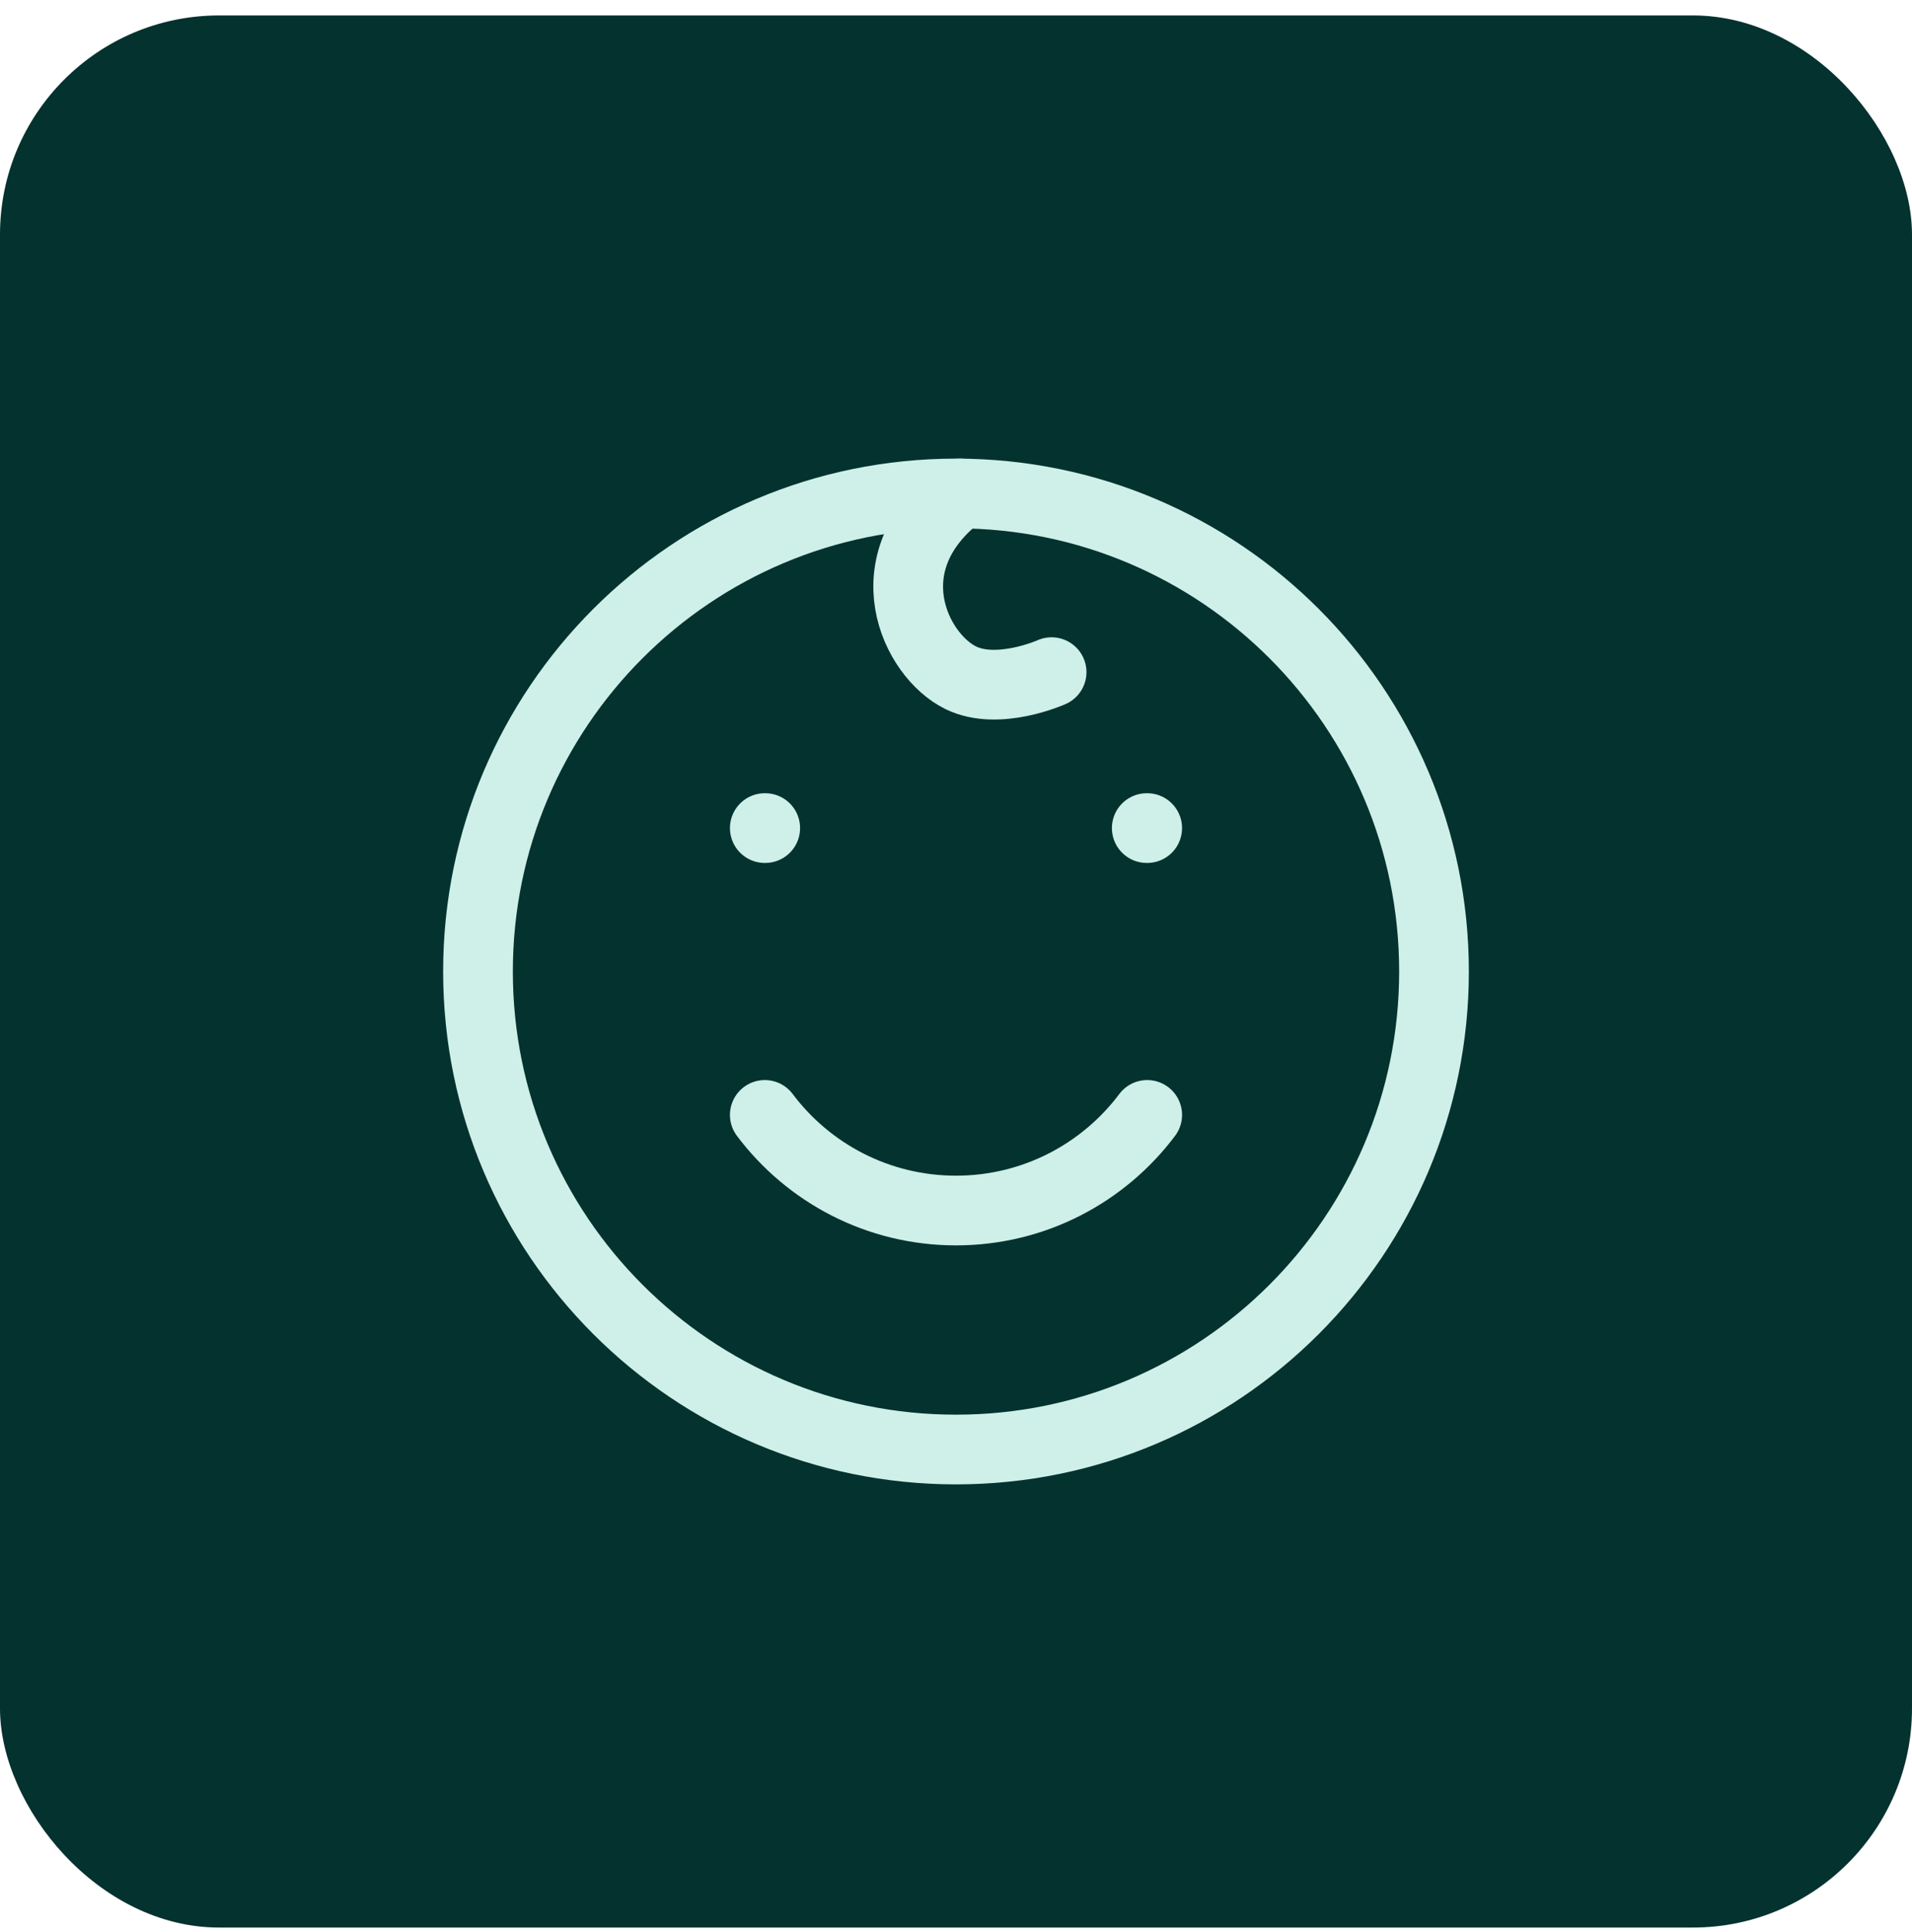 <svg xmlns="http://www.w3.org/2000/svg" fill="none" viewBox="0 0 96 97" height="97" width="96">
<rect fill="#04322F" rx="11" height="96" width="96" y="0.775"></rect>
<path stroke-linejoin="round" stroke-linecap="round" stroke-width="3.5" stroke="#CEF0E9" d="M48 72.775C61.255 72.775 72 62.03 72 48.775C72 35.521 61.255 24.775 48 24.775C34.745 24.775 24 35.521 24 48.775C24 62.03 34.745 72.775 48 72.775Z"></path>
<path stroke-linejoin="round" stroke-linecap="round" stroke-width="3.5" stroke="#CEF0E9" d="M52.8 33.746C52.8 33.746 50.124 34.947 48.244 34.031C45.951 32.914 43.678 28.246 48.219 24.775"></path>
<path stroke-linejoin="round" stroke-linecap="round" stroke-width="3.5" stroke="#CEF0E9" d="M38.421 41.575H38.4M57.6 41.575H57.578"></path>
<path stroke-linejoin="round" stroke-linecap="round" stroke-width="3.5" stroke="#CEF0E9" d="M38.4 55.976C40.589 58.89 44.074 60.776 48 60.776C51.926 60.776 55.411 58.89 57.6 55.976"></path>
</svg>
